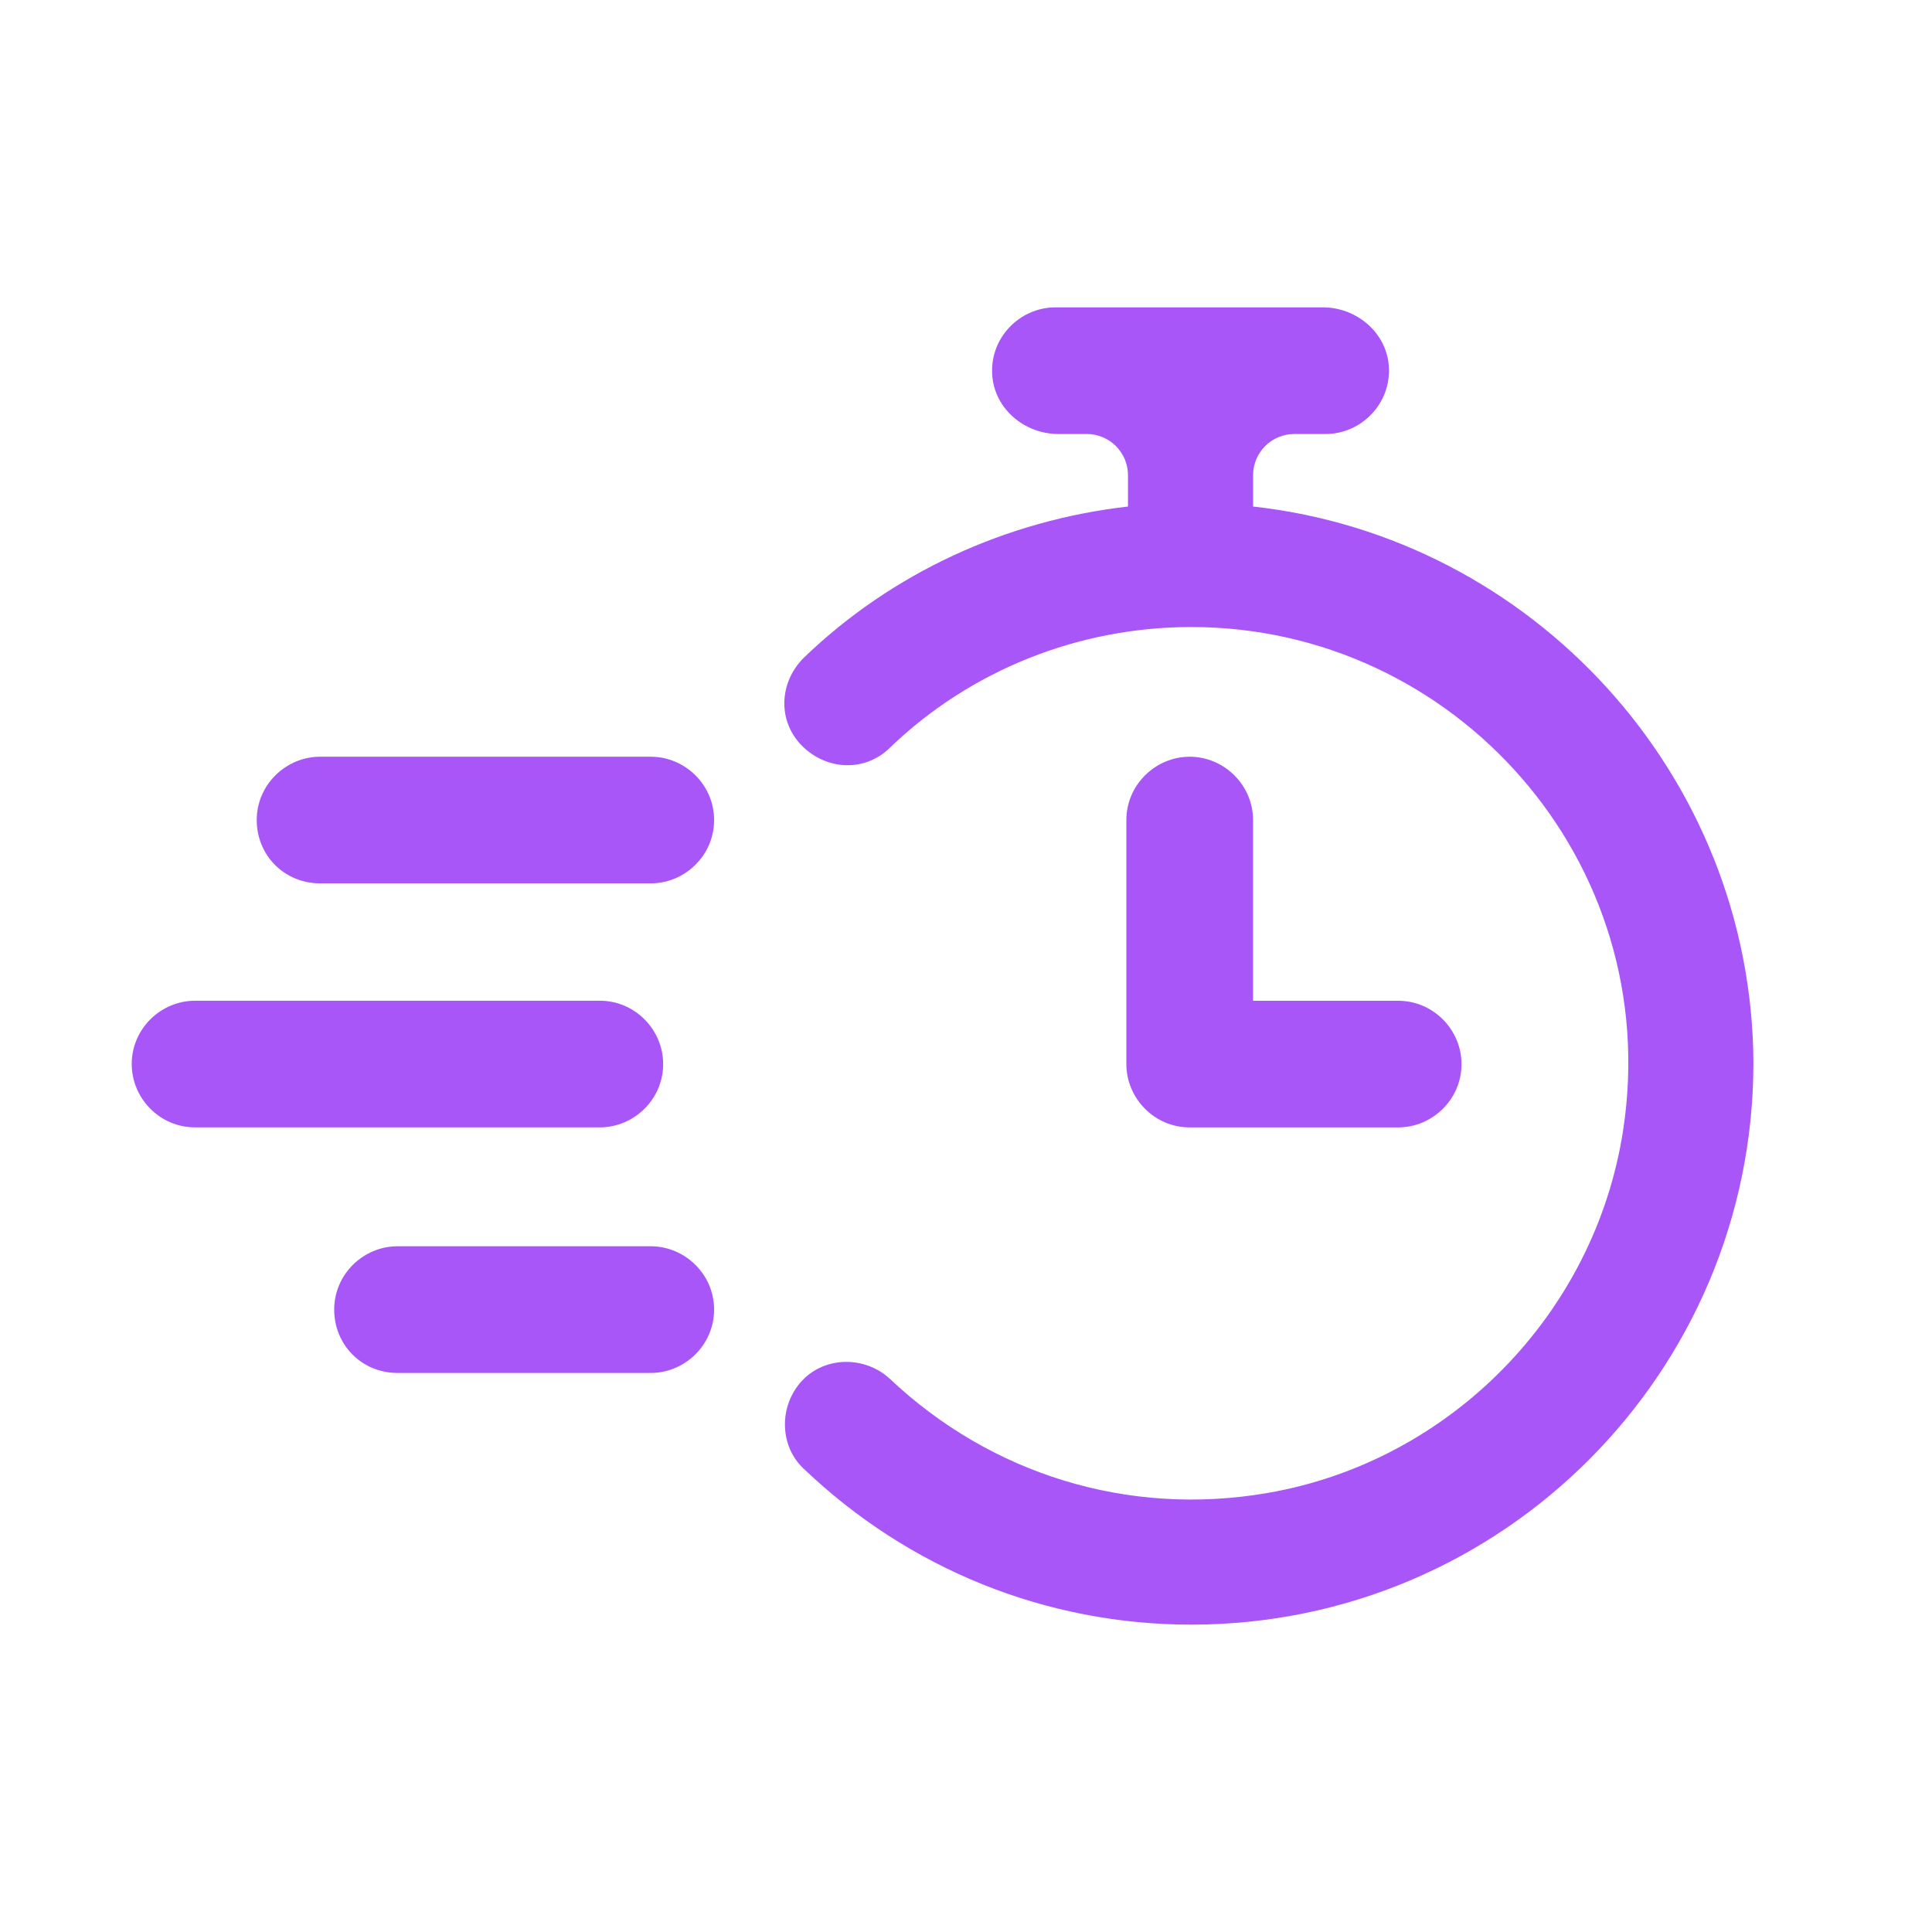 <svg width="44" height="44" viewBox="0 0 44 44" fill="none" xmlns="http://www.w3.org/2000/svg">
<path d="M13.661 25.675C14.434 25.675 15.103 25.042 15.103 24.233C15.103 23.459 14.469 22.791 13.661 22.791H4.442C3.668 22.791 3 23.424 3 24.233C3 25.007 3.633 25.675 4.442 25.675H13.661ZM14.821 17.234H7.289C6.516 17.234 5.847 17.867 5.847 18.676C5.847 19.485 6.481 20.118 7.289 20.118H14.821C15.595 20.118 16.263 19.485 16.263 18.676C16.263 17.867 15.595 17.234 14.821 17.234ZM14.821 28.383H9.053C8.28 28.383 7.611 29.016 7.611 29.825C7.611 30.634 8.245 31.268 9.053 31.268H14.821C15.595 31.268 16.263 30.634 16.263 29.825C16.263 29.017 15.595 28.383 14.821 28.383ZM28.538 11.536V10.823C28.538 10.574 28.637 10.335 28.813 10.159C28.989 9.983 29.228 9.884 29.477 9.884H30.191C30.999 9.884 31.692 9.193 31.629 8.333C31.573 7.57 30.892 7 30.127 7H24.036C23.228 7 22.535 7.69 22.598 8.55C22.654 9.314 23.334 9.884 24.101 9.884H24.75C24.873 9.884 24.995 9.908 25.109 9.955C25.223 10.002 25.327 10.072 25.414 10.159C25.501 10.246 25.57 10.35 25.618 10.463C25.665 10.577 25.689 10.7 25.689 10.823V11.536C22.911 11.853 20.308 13.049 18.303 14.983C17.74 15.546 17.705 16.425 18.268 16.988C18.831 17.55 19.71 17.585 20.273 17.023C22.102 15.264 24.564 14.28 27.131 14.28C33.127 14.28 37.904 19.614 36.966 25.738C36.326 29.917 33.032 33.284 28.865 34.002C25.674 34.552 22.552 33.559 20.273 31.408C19.71 30.88 18.795 30.88 18.268 31.443C17.74 32.006 17.74 32.92 18.303 33.448C20.695 35.734 23.825 37 27.131 37C34.2 37 39.933 31.267 39.933 24.198C39.898 17.656 34.904 12.239 28.538 11.536Z" fill="#A856F7"/>
<path d="M27.095 17.234C26.321 17.234 25.652 17.868 25.652 18.677V24.234C25.652 25.008 26.286 25.676 27.095 25.676H31.843C32.616 25.676 33.285 25.043 33.285 24.233C33.285 23.46 32.651 22.792 31.842 22.792H28.537V18.677C28.537 17.868 27.868 17.234 27.095 17.234Z" fill="#A856F7"/>
</svg>
